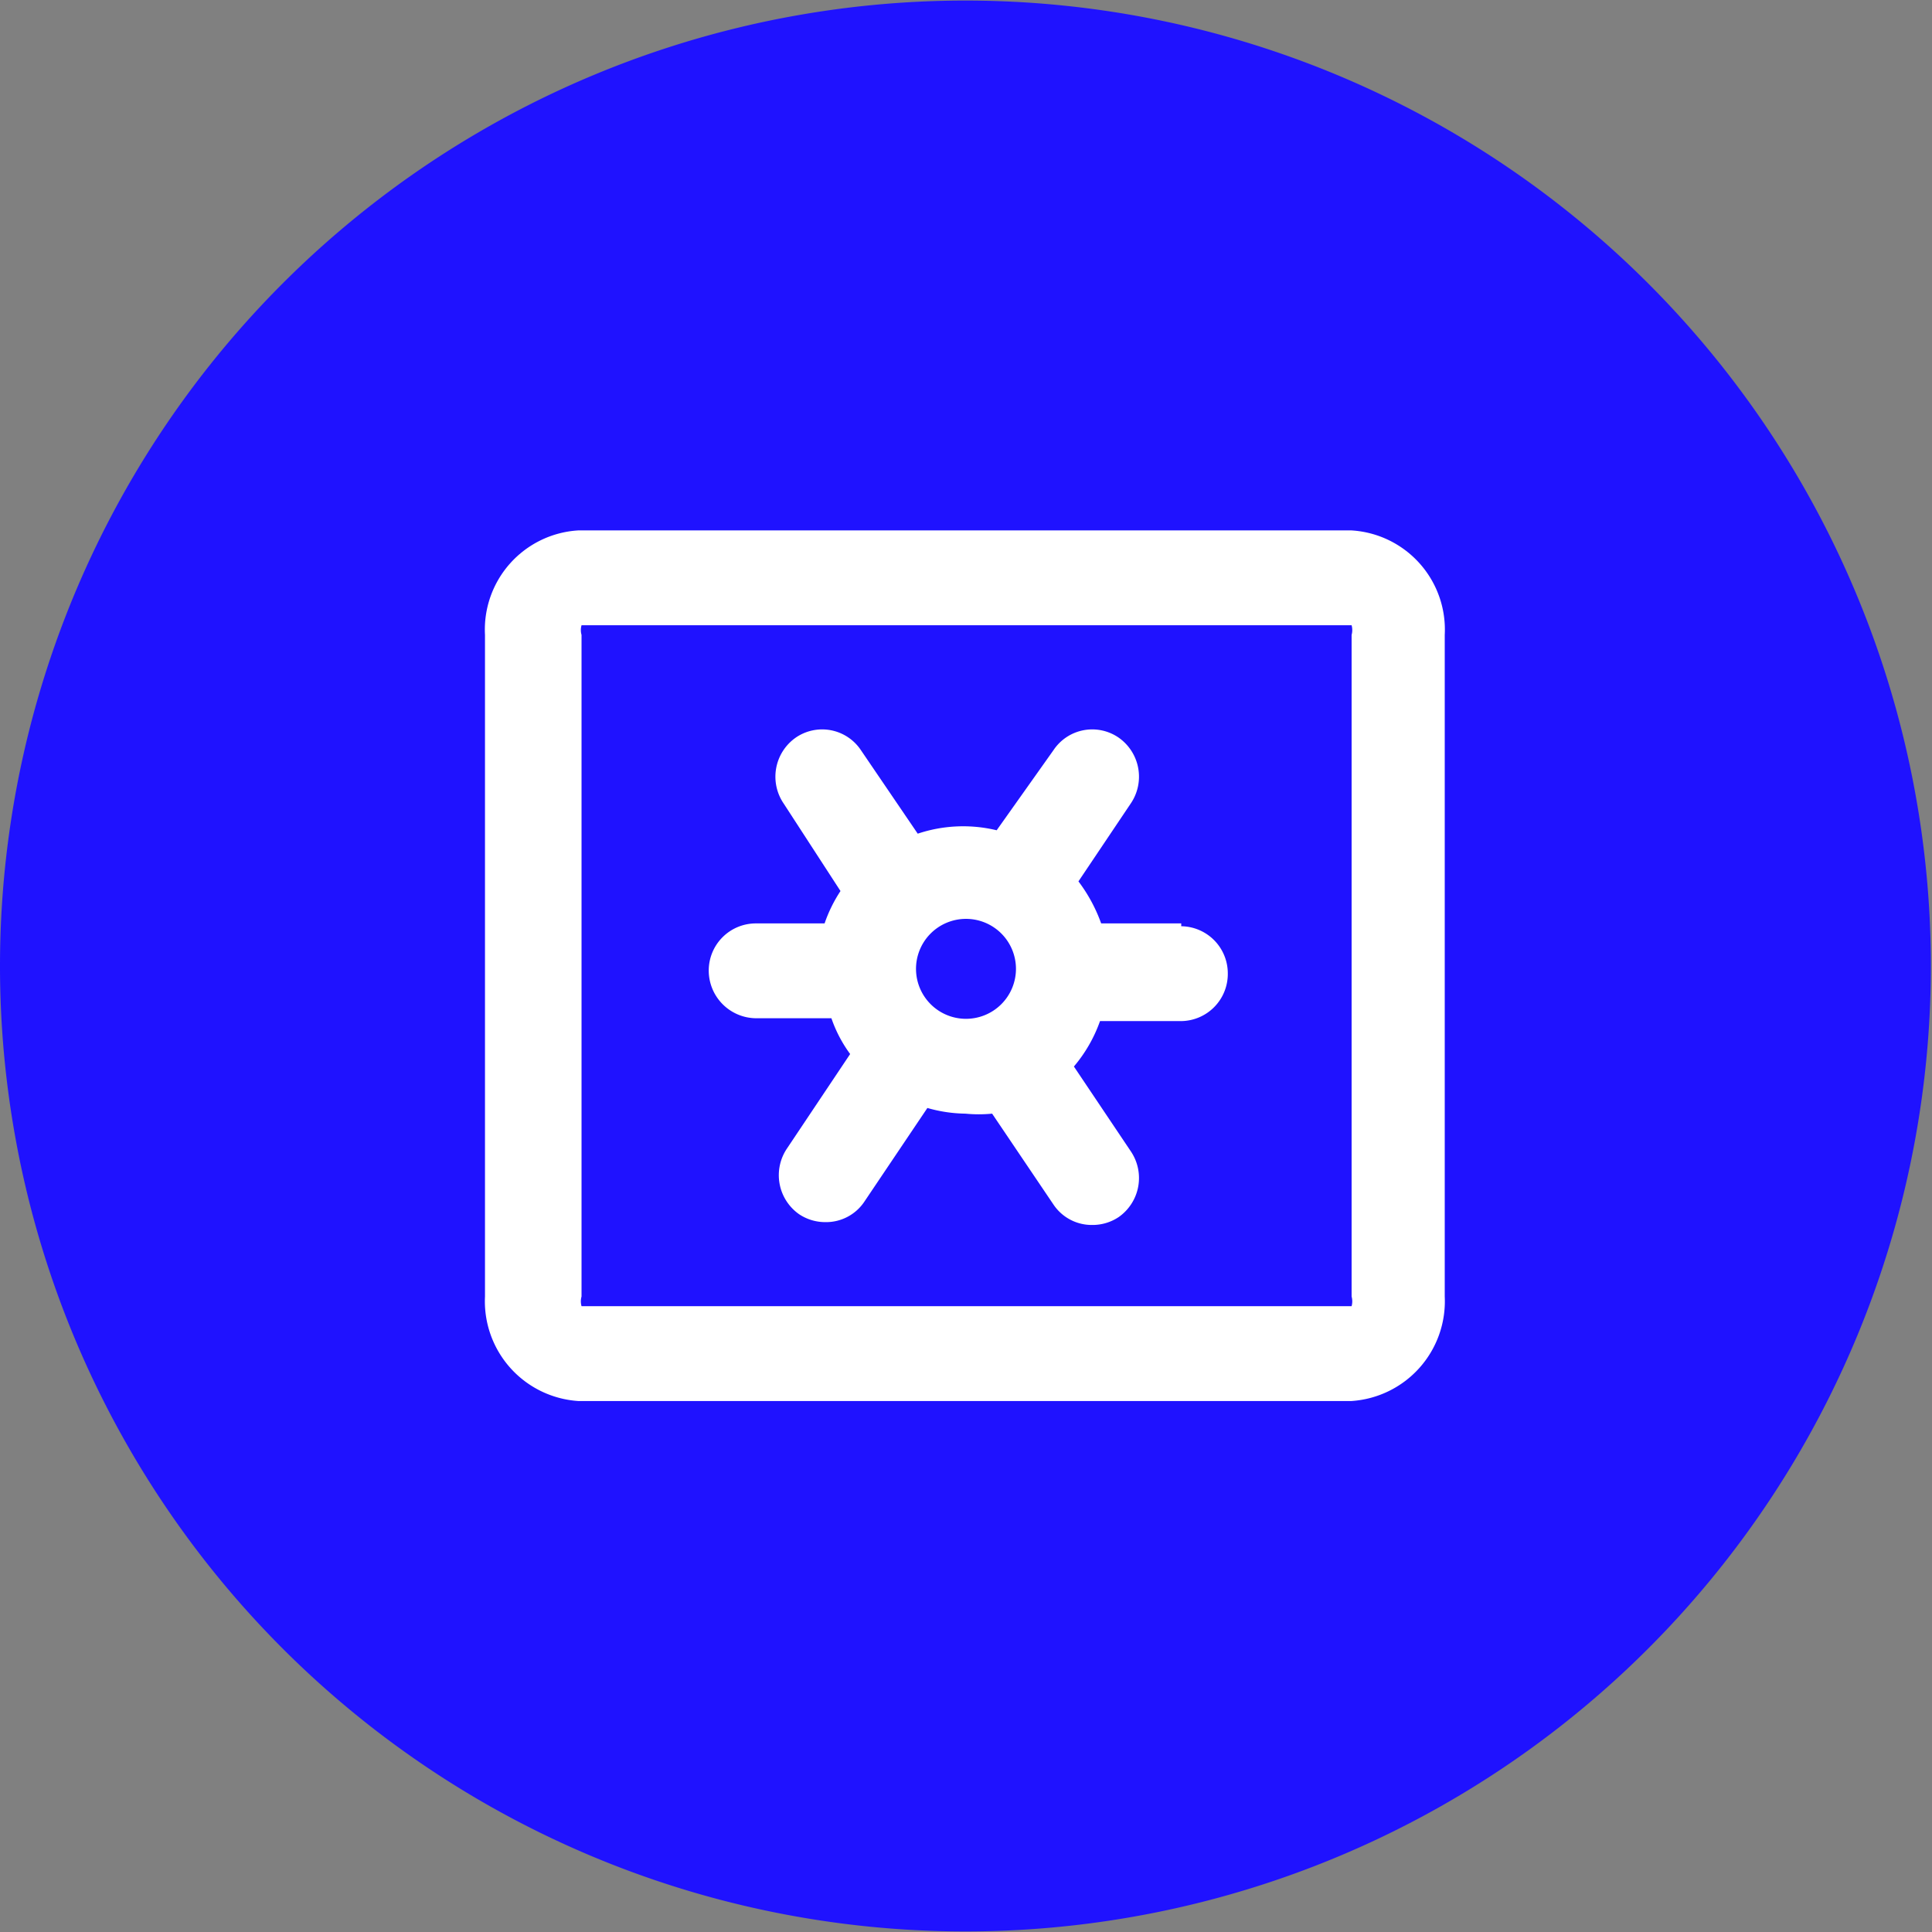 <svg xmlns="http://www.w3.org/2000/svg" xmlns:xlink="http://www.w3.org/1999/xlink" viewBox="0 0 34.02 34.02"><rect x="0" y="0" width="34.02" height="34.02" fill="#808080" stroke="none"/><defs><style>.cls-1{fill:none;}.cls-2{clip-path:url(#clip-path);}.cls-3{fill:#1f12ff;}.cls-4{fill:#fff;}</style><clipPath id="clip-path" transform="translate(-65.2 -364.54)"><rect class="cls-1" width="609.45" height="793.7"/></clipPath></defs><g id="Layer_2" data-name="Layer 2"><g id="Layer_1-2" data-name="Layer 1"><g class="cls-2"><path class="cls-3" d="M82.2,398.55a17,17,0,1,0-17-17,17,17,0,0,0,17,17" transform="translate(-65.2 -364.54)"/><path class="cls-4" d="M89,387.37a.32.32,0,0,1,0,.17H75.44a.31.31,0,0,1,0-.17V375.72a.31.31,0,0,1,0-.17H89a.32.32,0,0,1,0,.17Zm0-13.49H75.38a1.75,1.75,0,0,0-1.64,1.84v11.65a1.76,1.76,0,0,0,1.64,1.84H89a1.76,1.76,0,0,0,1.64-1.84V375.72A1.75,1.75,0,0,0,89,373.88" transform="translate(-65.2 -364.54)"/><path class="cls-4" d="M81.33,381.62a.88.88,0,1,1,.87.86.88.88,0,0,1-.87-.86M86,380.8H84.59a2.78,2.78,0,0,0-.4-.74l.92-1.37a.84.84,0,0,0-.21-1.16.82.82,0,0,0-1.15.22l-1,1.41a2.52,2.52,0,0,0-1.39.06l-1-1.47a.82.82,0,0,0-1.15-.22.84.84,0,0,0-.21,1.16l1,1.54a2.51,2.51,0,0,0-.28.57H78.51a.83.83,0,0,0-.83.83.84.84,0,0,0,.83.84h1.33a2.36,2.36,0,0,0,.33.63l-1.11,1.66a.84.84,0,0,0,.21,1.16.83.83,0,0,0,.47.14.81.81,0,0,0,.68-.36l1.11-1.65a2.53,2.53,0,0,0,.67.1,2.42,2.42,0,0,0,.47,0l1.08,1.6a.81.81,0,0,0,.68.36.83.83,0,0,0,.47-.14.84.84,0,0,0,.21-1.16l-1-1.49a2.56,2.56,0,0,0,.46-.8H86a.83.83,0,0,0,.82-.84.83.83,0,0,0-.82-.83" transform="translate(-65.2 -364.54)"/></g></g></g></svg>